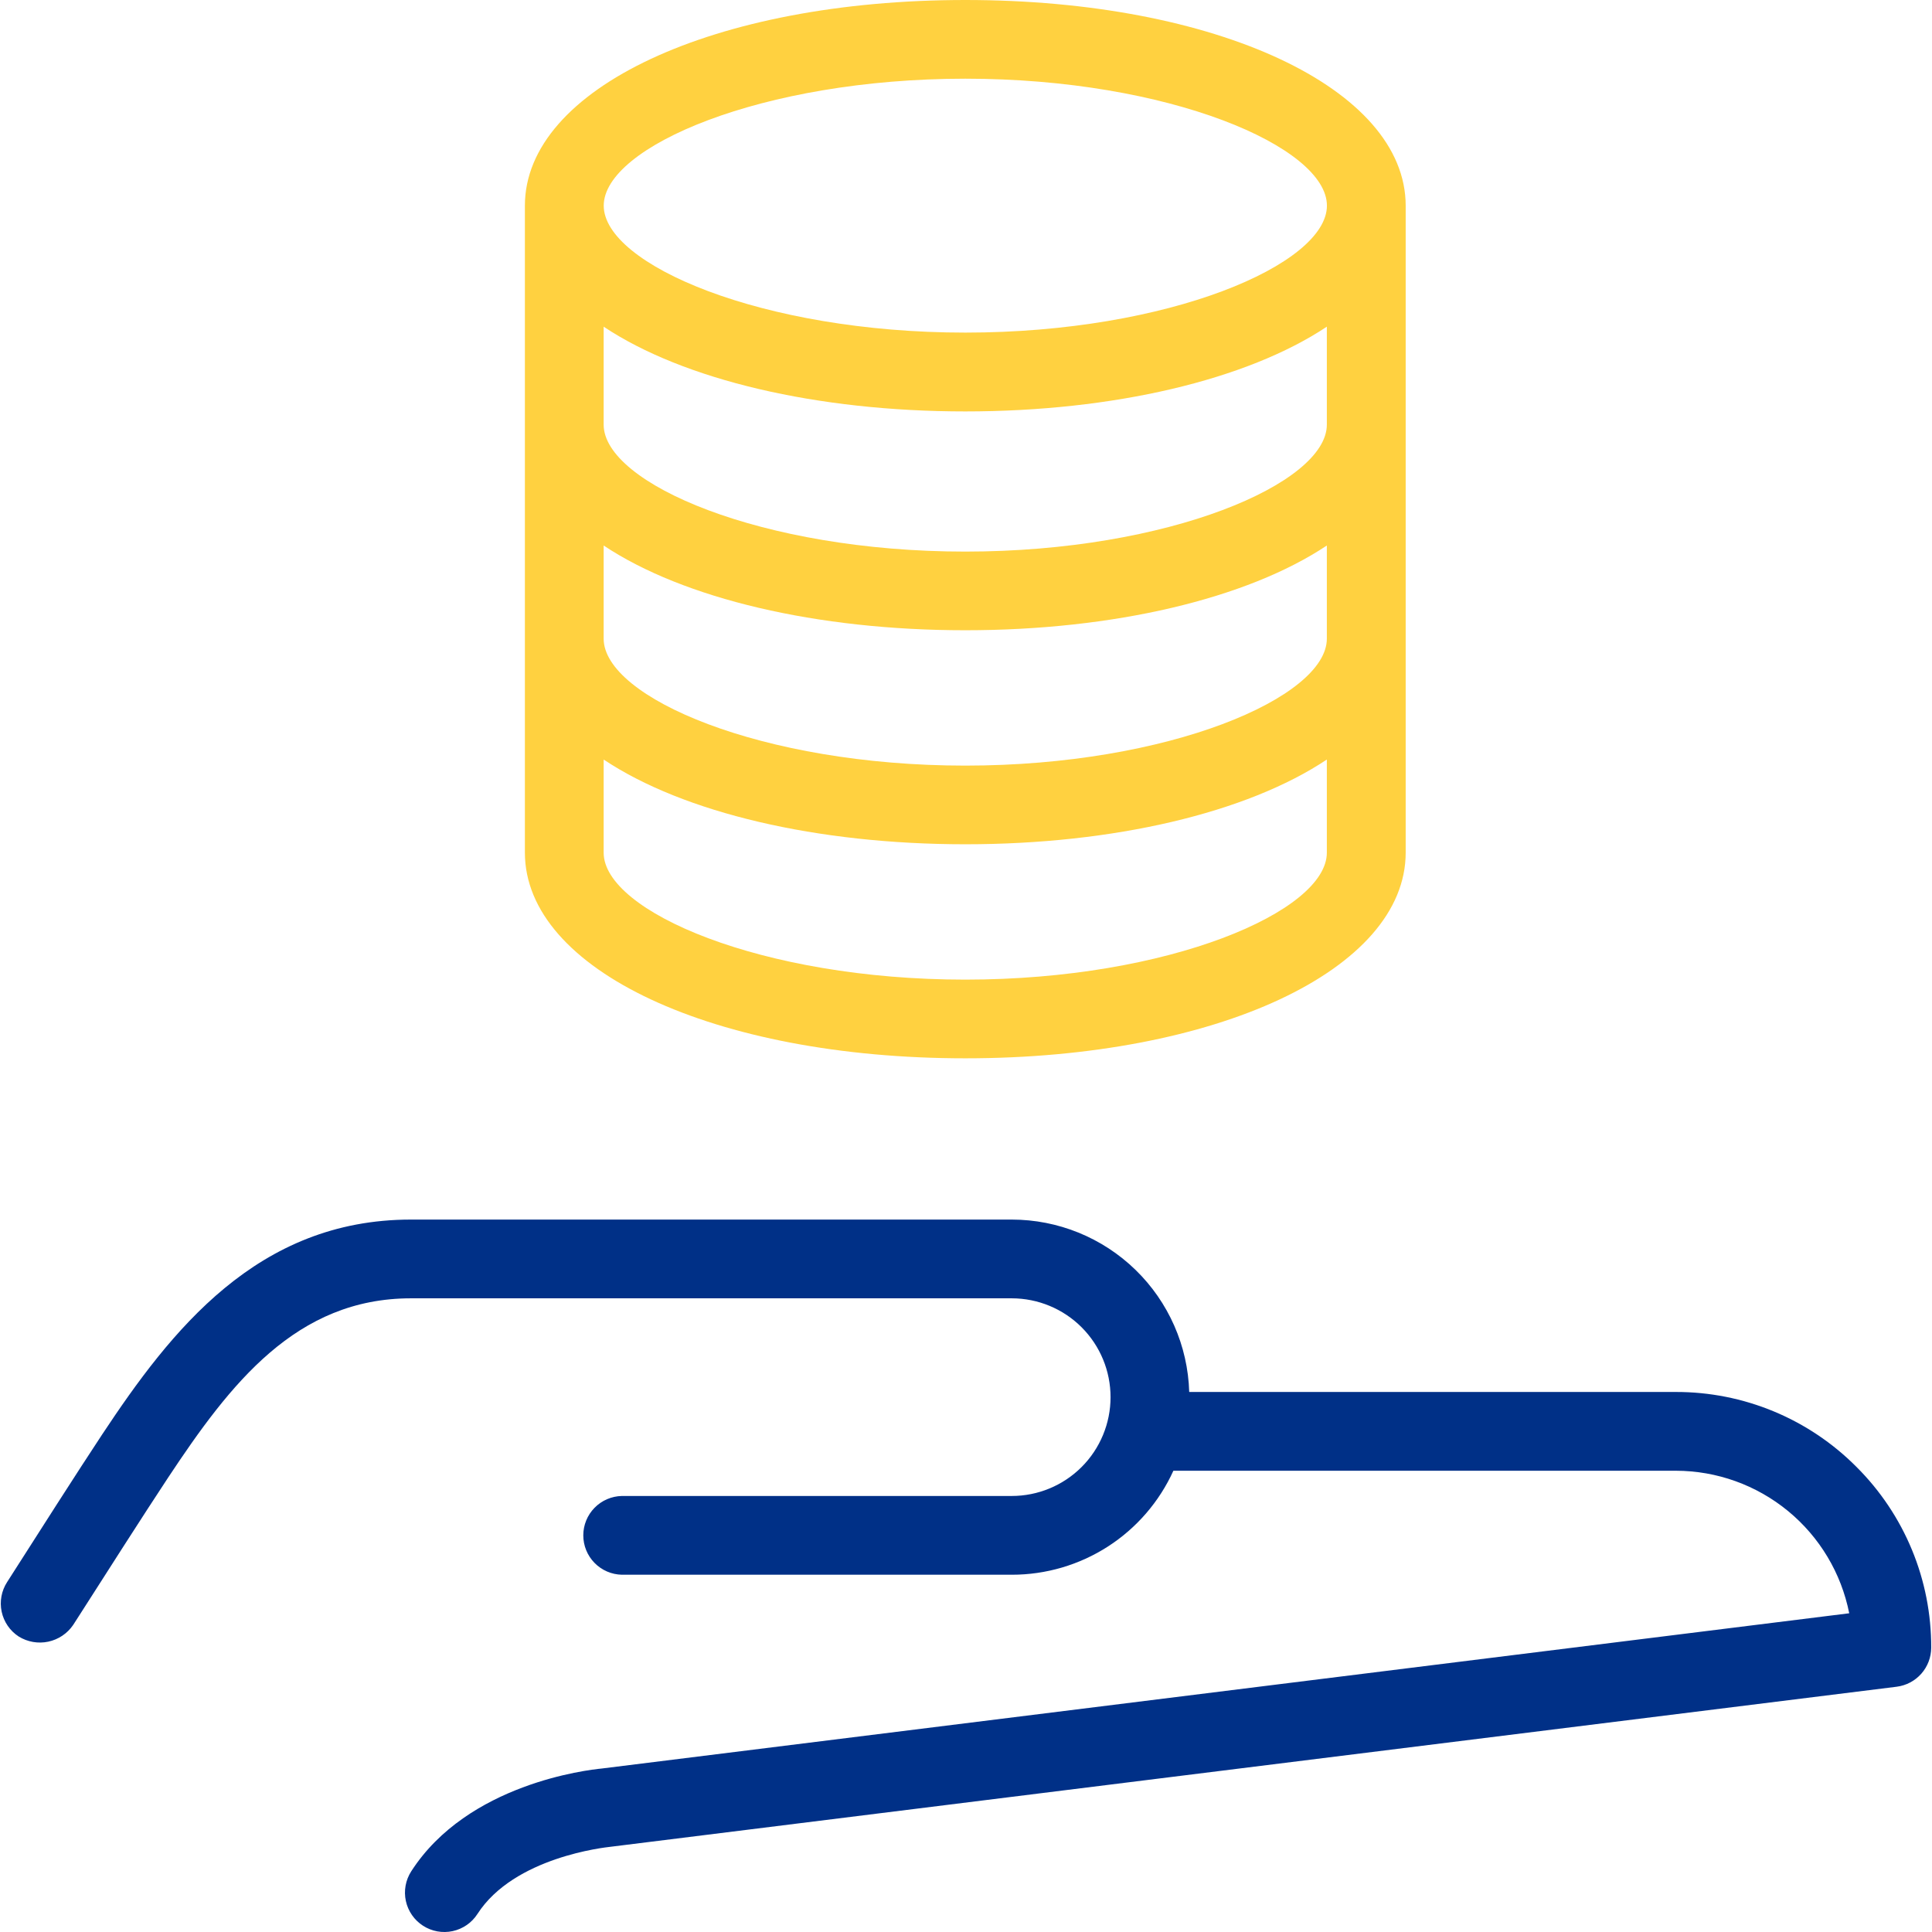 <svg width="155" height="155" viewBox="0 0 155 155" fill="none" xmlns="http://www.w3.org/2000/svg">
<g clip-path="url(#clip0_6324_2078)">
<path d="M148.941 117.687C147.042 115.776 144.783 114.261 142.295 113.229C139.807 112.197 137.138 111.669 134.444 111.675H95.408C95.299 107.971 93.752 104.456 91.095 101.874C88.437 99.291 84.879 97.846 81.173 97.844H32.964C20.641 97.844 13.72 106.743 8.198 115.081C6.342 117.881 2.59 123.762 1.179 125.975L0.574 126.921C0.118 127.624 -0.041 128.478 0.132 129.298C0.306 130.117 0.797 130.835 1.498 131.292C2.205 131.731 3.055 131.88 3.869 131.708C4.684 131.535 5.4 131.055 5.869 130.367L6.561 129.289C8.089 126.894 11.671 121.288 13.471 118.57C18.495 110.977 23.768 104.161 32.973 104.161H81.173C83.276 104.163 85.292 104.999 86.778 106.487C88.264 107.975 89.098 109.992 89.097 112.095C89.096 114.198 88.259 116.214 86.771 117.7C85.283 119.186 83.266 120.02 81.163 120.019H49.893C49.066 120.035 48.279 120.375 47.7 120.966C47.12 121.557 46.796 122.351 46.796 123.178C46.796 124.005 47.12 124.8 47.7 125.39C48.279 125.981 49.066 126.321 49.893 126.337H81.173C83.907 126.34 86.585 125.554 88.884 124.075C91.183 122.595 93.007 120.484 94.138 117.994H134.447C137.73 117.997 140.911 119.139 143.448 121.224C145.984 123.309 147.72 126.208 148.359 129.429L48.271 141.885C47.185 141.989 37.525 143.09 32.993 150.131C32.768 150.48 32.614 150.869 32.54 151.278C32.466 151.686 32.473 152.105 32.561 152.51C32.649 152.916 32.816 153.3 33.052 153.641C33.289 153.982 33.59 154.273 33.939 154.498C34.287 154.722 34.677 154.876 35.085 154.95C35.493 155.024 35.912 155.017 36.318 154.929C36.723 154.841 37.108 154.674 37.449 154.438C37.79 154.202 38.081 153.901 38.305 153.552C41.251 148.979 48.564 148.211 48.988 148.162L152.168 135.322C152.932 135.225 153.634 134.854 154.143 134.277C154.652 133.701 154.934 132.959 154.936 132.189C154.945 129.496 154.42 126.827 153.391 124.338C152.362 121.849 150.85 119.588 148.941 117.687Z" fill="#003087"/>
<path d="M77.447 84.906C97.586 84.906 112.775 77.812 112.775 68.403V16.502C112.769 7.094 97.58 0 77.447 0C57.314 0 42.111 7.094 42.111 16.502V68.403C42.111 77.812 57.299 84.906 77.447 84.906ZM77.447 26.684C61.109 26.684 48.436 21.211 48.436 16.498C48.436 11.786 61.106 6.313 77.447 6.313C93.787 6.313 106.456 11.787 106.456 16.498C106.456 21.21 93.777 26.684 77.447 26.684ZM106.45 26.209V34.067C106.45 38.776 93.78 44.253 77.441 44.253C61.101 44.253 48.43 38.78 48.43 34.067V26.209C54.84 30.481 65.548 33.008 77.441 33.008C89.333 33.008 100.04 30.476 106.45 26.209ZM106.45 43.77V51.237C106.45 55.947 93.78 61.423 77.441 61.423C61.101 61.423 48.43 55.95 48.43 51.237V43.765C54.842 48.038 65.551 50.564 77.441 50.564C89.331 50.564 100.039 48.038 106.45 43.765V43.77ZM106.45 60.941V68.408C106.45 73.117 93.78 78.593 77.441 78.593C61.101 78.593 48.43 73.119 48.43 68.408V60.936C54.84 65.213 65.551 67.734 77.447 67.734C89.343 67.734 100.039 65.213 106.45 60.936V60.941Z" fill="#FFD140"/>
</g>
<defs>
<clipPath id="clip0_6324_2078">
<rect width="155" height="155" fill="white"/>
</clipPath>
</defs>
</svg>
